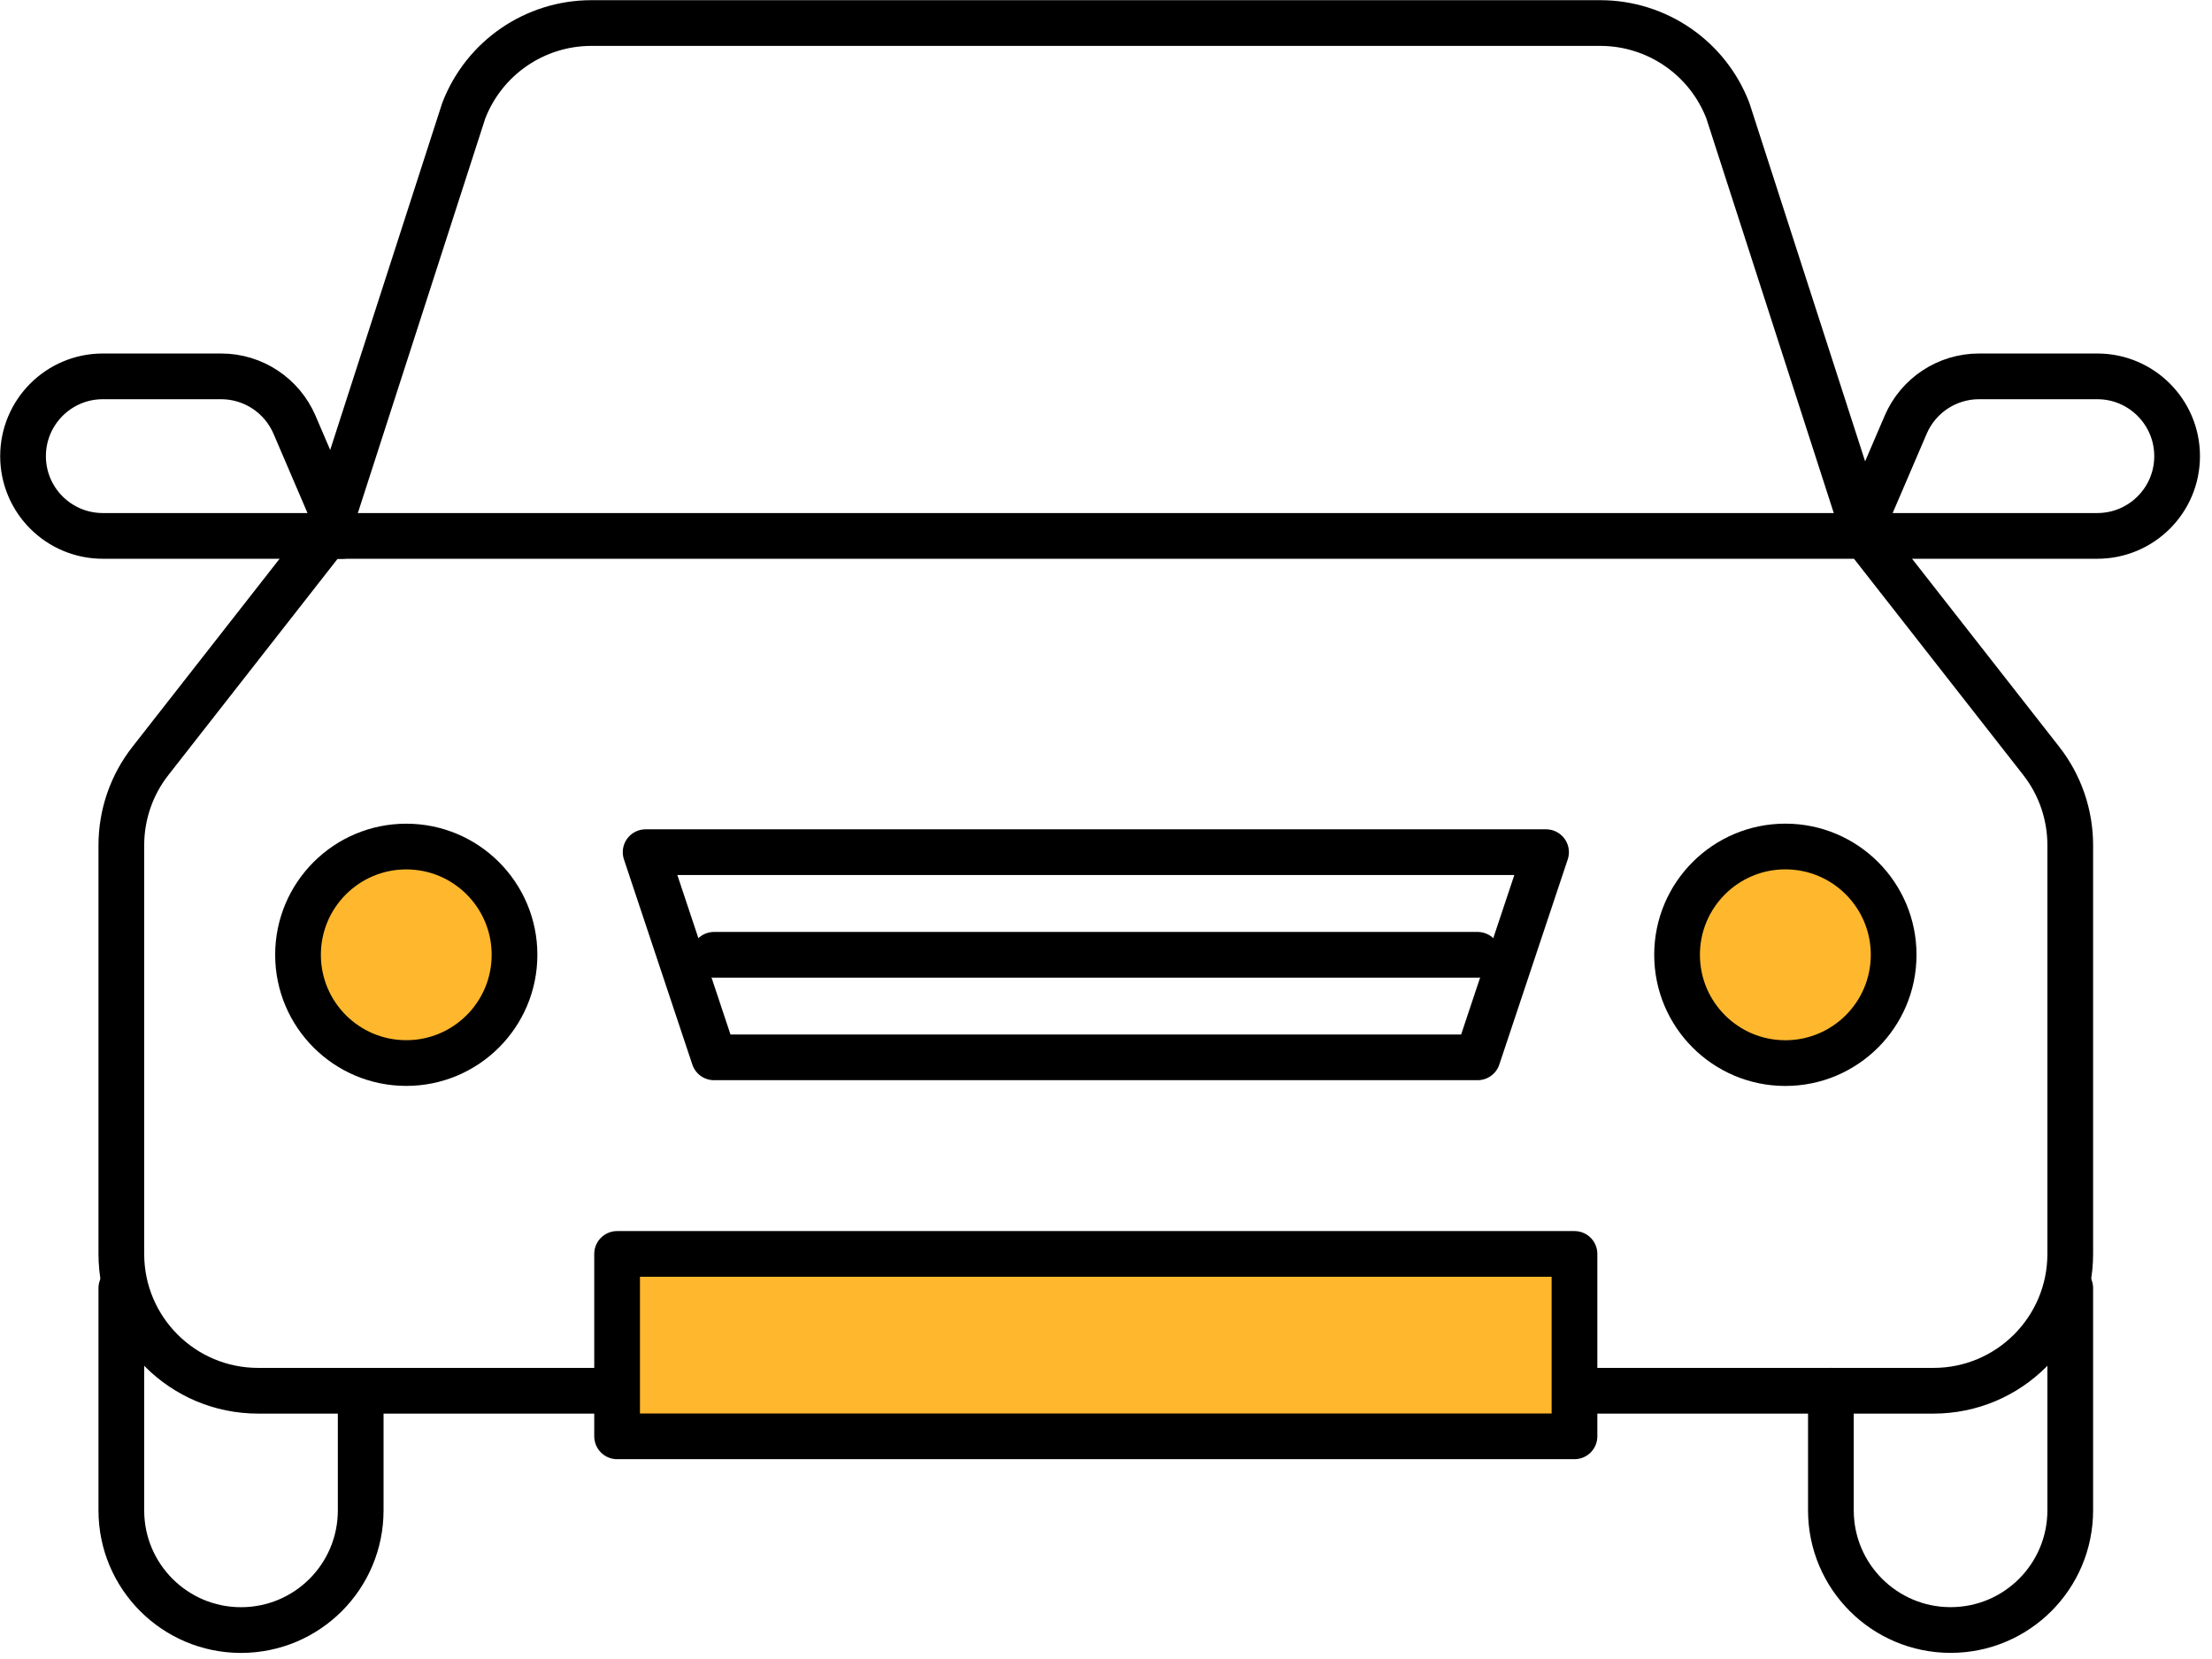 <?xml version="1.0" encoding="utf-8"?>
<!-- Generator: Adobe Illustrator 15.1.0, SVG Export Plug-In . SVG Version: 6.00 Build 0)  -->
<!DOCTYPE svg PUBLIC "-//W3C//DTD SVG 1.1//EN" "http://www.w3.org/Graphics/SVG/1.1/DTD/svg11.dtd">
<svg version="1.1" id="레이어_1" xmlns="http://www.w3.org/2000/svg" xmlns:xlink="http://www.w3.org/1999/xlink" x="0px"
	 y="0px" width="48px" height="36px" viewBox="0 0 48 36" enable-background="new 0 0 48 36" xml:space="preserve">
<g>
	
		<path fill="none" stroke="#000000" stroke-width="0.992" stroke-linecap="round" stroke-linejoin="round" stroke-miterlimit="10" d="
		M7.827,30.179v2.596c0,1.435-1.162,2.597-2.597,2.597l0,0c-1.434,0-2.597-1.162-2.597-2.597v-4.822"/>
	
		<path fill="none" stroke="#000000" stroke-width="0.992" stroke-linecap="round" stroke-linejoin="round" stroke-miterlimit="10" d="
		M13.114,30.179H5.601c-1.639,0-2.968-1.33-2.968-2.969v-8.869c0-0.663,0.222-1.308,0.631-1.829l3.821-4.883h33.388l3.822,4.883
		c0.408,0.521,0.629,1.166,0.629,1.829v8.869c0,1.639-1.328,2.969-2.967,2.969h-7.791"/>
	
		<path fill="none" stroke="#000000" stroke-width="0.992" stroke-linecap="round" stroke-linejoin="round" stroke-miterlimit="10" d="
		M44.924,27.952v4.822c0,1.435-1.162,2.597-2.596,2.597l0,0c-1.434,0-2.598-1.162-2.598-2.597v-2.596"/>
	
		<path fill="none" stroke="#000000" stroke-width="0.992" stroke-linecap="round" stroke-linejoin="round" stroke-miterlimit="10" d="
		M7.084,11.629l2.979-9.226c0.441-1.146,1.542-1.903,2.77-1.903h21.892c1.229,0,2.33,0.757,2.77,1.903l2.979,9.226"/>
	
		<rect x="13.391" y="27.21" fill="#FFB82D" stroke="#000000" stroke-width="0.992" stroke-linecap="round" stroke-linejoin="round" stroke-miterlimit="10" width="20.775" height="3.958"/>
	
		<path fill="none" stroke="#000000" stroke-width="0.992" stroke-linecap="round" stroke-linejoin="round" stroke-miterlimit="10" d="
		M7.425,11.629H2.231c-0.956,0-1.731-0.775-1.731-1.73l0,0c0-0.956,0.775-1.732,1.731-1.732H4.8c0.692,0,1.318,0.414,1.591,1.05
		L7.425,11.629z"/>
	
		<path fill="none" stroke="#000000" stroke-width="0.992" stroke-linecap="round" stroke-linejoin="round" stroke-miterlimit="10" d="
		M40.318,11.629h5.193c0.957,0,1.732-0.775,1.732-1.73l0,0c0-0.956-0.775-1.732-1.732-1.732h-2.568c-0.691,0-1.318,0.414-1.59,1.05
		L40.318,11.629z"/>
	<g>
		
			<circle fill="#FFB82D" stroke="#000000" stroke-width="0.992" stroke-linecap="round" stroke-linejoin="round" stroke-miterlimit="10" cx="8.816" cy="20.719" r="2.349"/>
		
			<circle fill="#FFB82D" stroke="#000000" stroke-width="0.992" stroke-linecap="round" stroke-linejoin="round" stroke-miterlimit="10" cx="38.742" cy="20.719" r="2.35"/>
	</g>
	<g>
		
			<polygon fill="none" stroke="#000000" stroke-width="0.992" stroke-linecap="round" stroke-linejoin="round" stroke-miterlimit="10" points="
			32.064,22.944 15.494,22.944 14.01,18.492 33.549,18.492 		"/>
		
			<line fill="none" stroke="#000000" stroke-width="0.992" stroke-linecap="round" stroke-linejoin="round" stroke-miterlimit="10" x1="32.064" y1="20.719" x2="15.494" y2="20.719"/>
	</g>
</g>
</svg>
